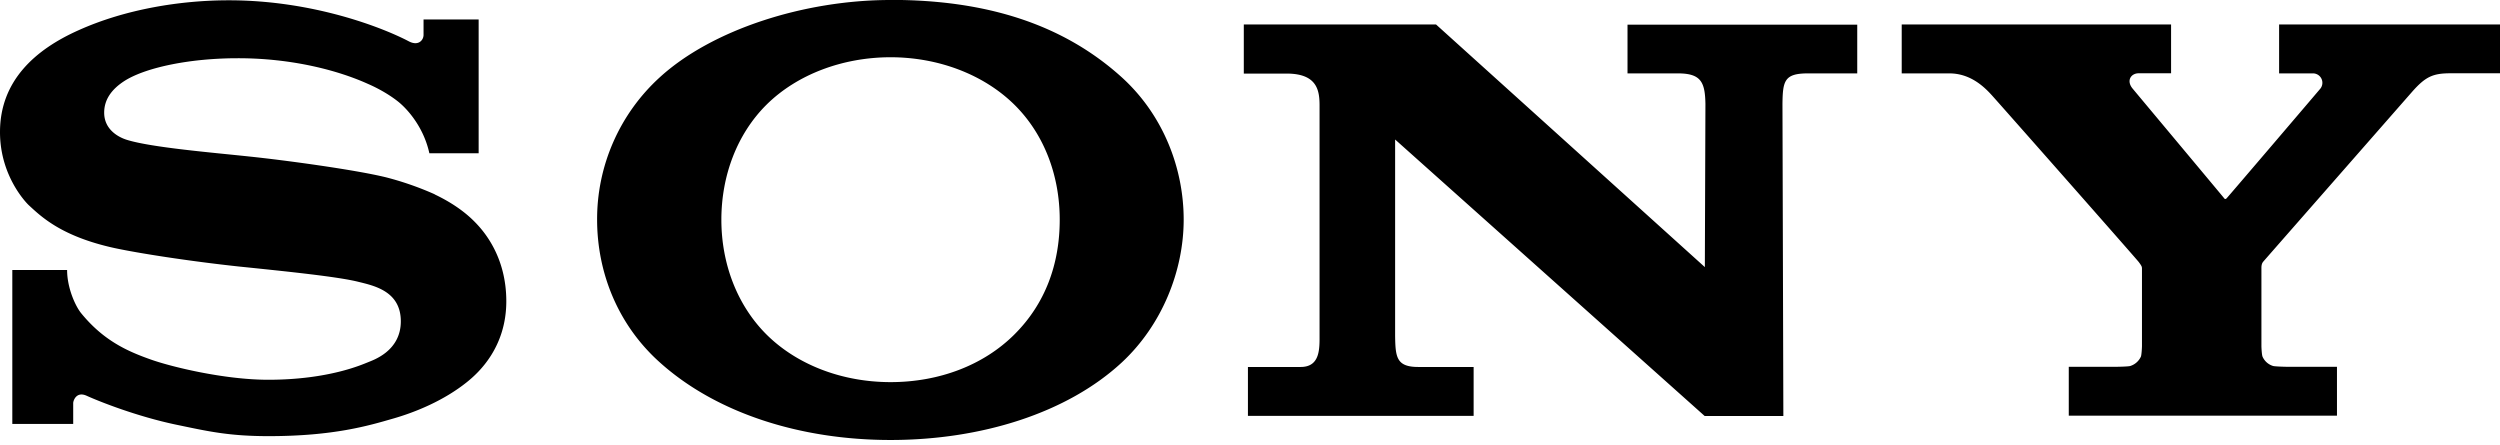 <svg xmlns="http://www.w3.org/2000/svg" width="146" height="26" fill="none"><g clip-path="url(#a)"><path fill="#000" d="M25.39 11.348a18 18 0 0 0-2.832-.989c-1.844-.454-5.999-1.011-7.992-1.218-2.08-.224-5.7-.523-7.142-.97-.443-.133-1.34-.564-1.34-1.592 0-.742.409-1.362 1.219-1.874 1.281-.792 3.867-1.304 6.567-1.304 3.19-.006 5.89.718 7.608 1.494.586.253 1.27.632 1.81 1.069.603.5 1.47 1.54 1.787 2.988h2.878V1.137h-3.218v.902c0 .3-.298.678-.873.368C22.42 1.65 18.352.017 13.36.017c-2.833 0-6.045.523-8.768 1.747C2.068 2.89 0 4.705 0 7.716c0 2.718 1.724 4.31 1.678 4.264.735.678 1.913 1.827 5.004 2.505 1.385.299 4.338.764 7.275 1.08 2.918.299 5.791.598 6.958.89.936.23 2.493.552 2.493 2.31s-1.643 2.27-1.93 2.396c-.293.11-2.258 1.017-5.81 1.017-2.614 0-5.762-.781-6.911-1.2-1.328-.472-2.712-1.092-4.005-2.672-.333-.397-.833-1.471-.833-2.54h-3.2v8.992h3.556V23.54c0-.132.178-.7.781-.43.741.338 2.93 1.206 5.217 1.688 1.874.391 3.086.673 5.413.673 3.804 0 5.85-.615 7.263-1.023 1.333-.38 2.982-1.063 4.309-2.126.724-.575 2.31-2.057 2.31-4.729s-1.38-4.171-1.868-4.66c-.655-.66-1.47-1.178-2.315-1.58zm69.657-7.062h2.947c1.356 0 1.58.523 1.603 1.781l-.034 9.532L83.865 1.43H72.638v2.867h2.5c1.81 0 1.924 1.017 1.924 1.874v13.364c0 .799.052 1.896-1.103 1.896h-3.08v2.856H86.06v-2.856h-3.229c-1.281 0-1.339-.574-1.356-1.827V8.147l18.076 16.146h4.597l-.052-18.226c.017-1.339.109-1.781 1.483-1.781h2.884V1.442H95.047v2.85zM133.1 1.43v2.856h1.948a.55.55 0 0 1 .465.885c-.035.046-5.413 6.349-5.481 6.412-.064.063-.11.046-.156-.023-.051-.069-5.337-6.39-5.343-6.4-.368-.46-.075-.88.362-.88h1.896V1.43H111.06v2.856h2.781c1.218 0 2.022.77 2.476 1.27.368.402 8.383 9.486 8.585 9.745.183.247.189.281.189.402v4.51c0 .086-.023.523-.063.615a1.02 1.02 0 0 1-.621.546c-.109.034-.672.046-.793.046h-2.798v2.855h15.663V21.42h-2.947c-.127 0-.678-.017-.782-.046a.98.98 0 0 1-.62-.552c-.041-.103-.063-.523-.063-.614v-4.505c0-.115-.006-.293.109-.425.218-.253 8.331-9.504 8.687-9.912.787-.89 1.213-1.086 2.253-1.086h2.89V1.43h-12.905M52.011 0c-5.057 0-10.435 1.735-13.474 4.51a11.2 11.2 0 0 0-3.666 8.314c0 3.063 1.19 6.13 3.666 8.343 3.28 2.948 8.182 4.528 13.474 4.528s10.308-1.569 13.502-4.528c2.362-2.195 3.614-5.367 3.614-8.343s-1.177-6.096-3.614-8.308c-3.43-3.103-7.906-4.522-13.502-4.522zm7.228 19.535c-1.816 1.81-4.424 2.781-7.228 2.781s-5.447-.994-7.246-2.78c-1.718-1.713-2.637-4.138-2.637-6.706s.914-5.005 2.637-6.717c1.793-1.775 4.465-2.77 7.246-2.77 2.78 0 5.43 1 7.228 2.77 1.735 1.712 2.649 4.126 2.649 6.717s-.845 4.913-2.65 6.705"/></g><defs><clipPath id="a"><path fill="#fff" d="M0 0h146v25.701H0z"/></clipPath></defs></svg>
